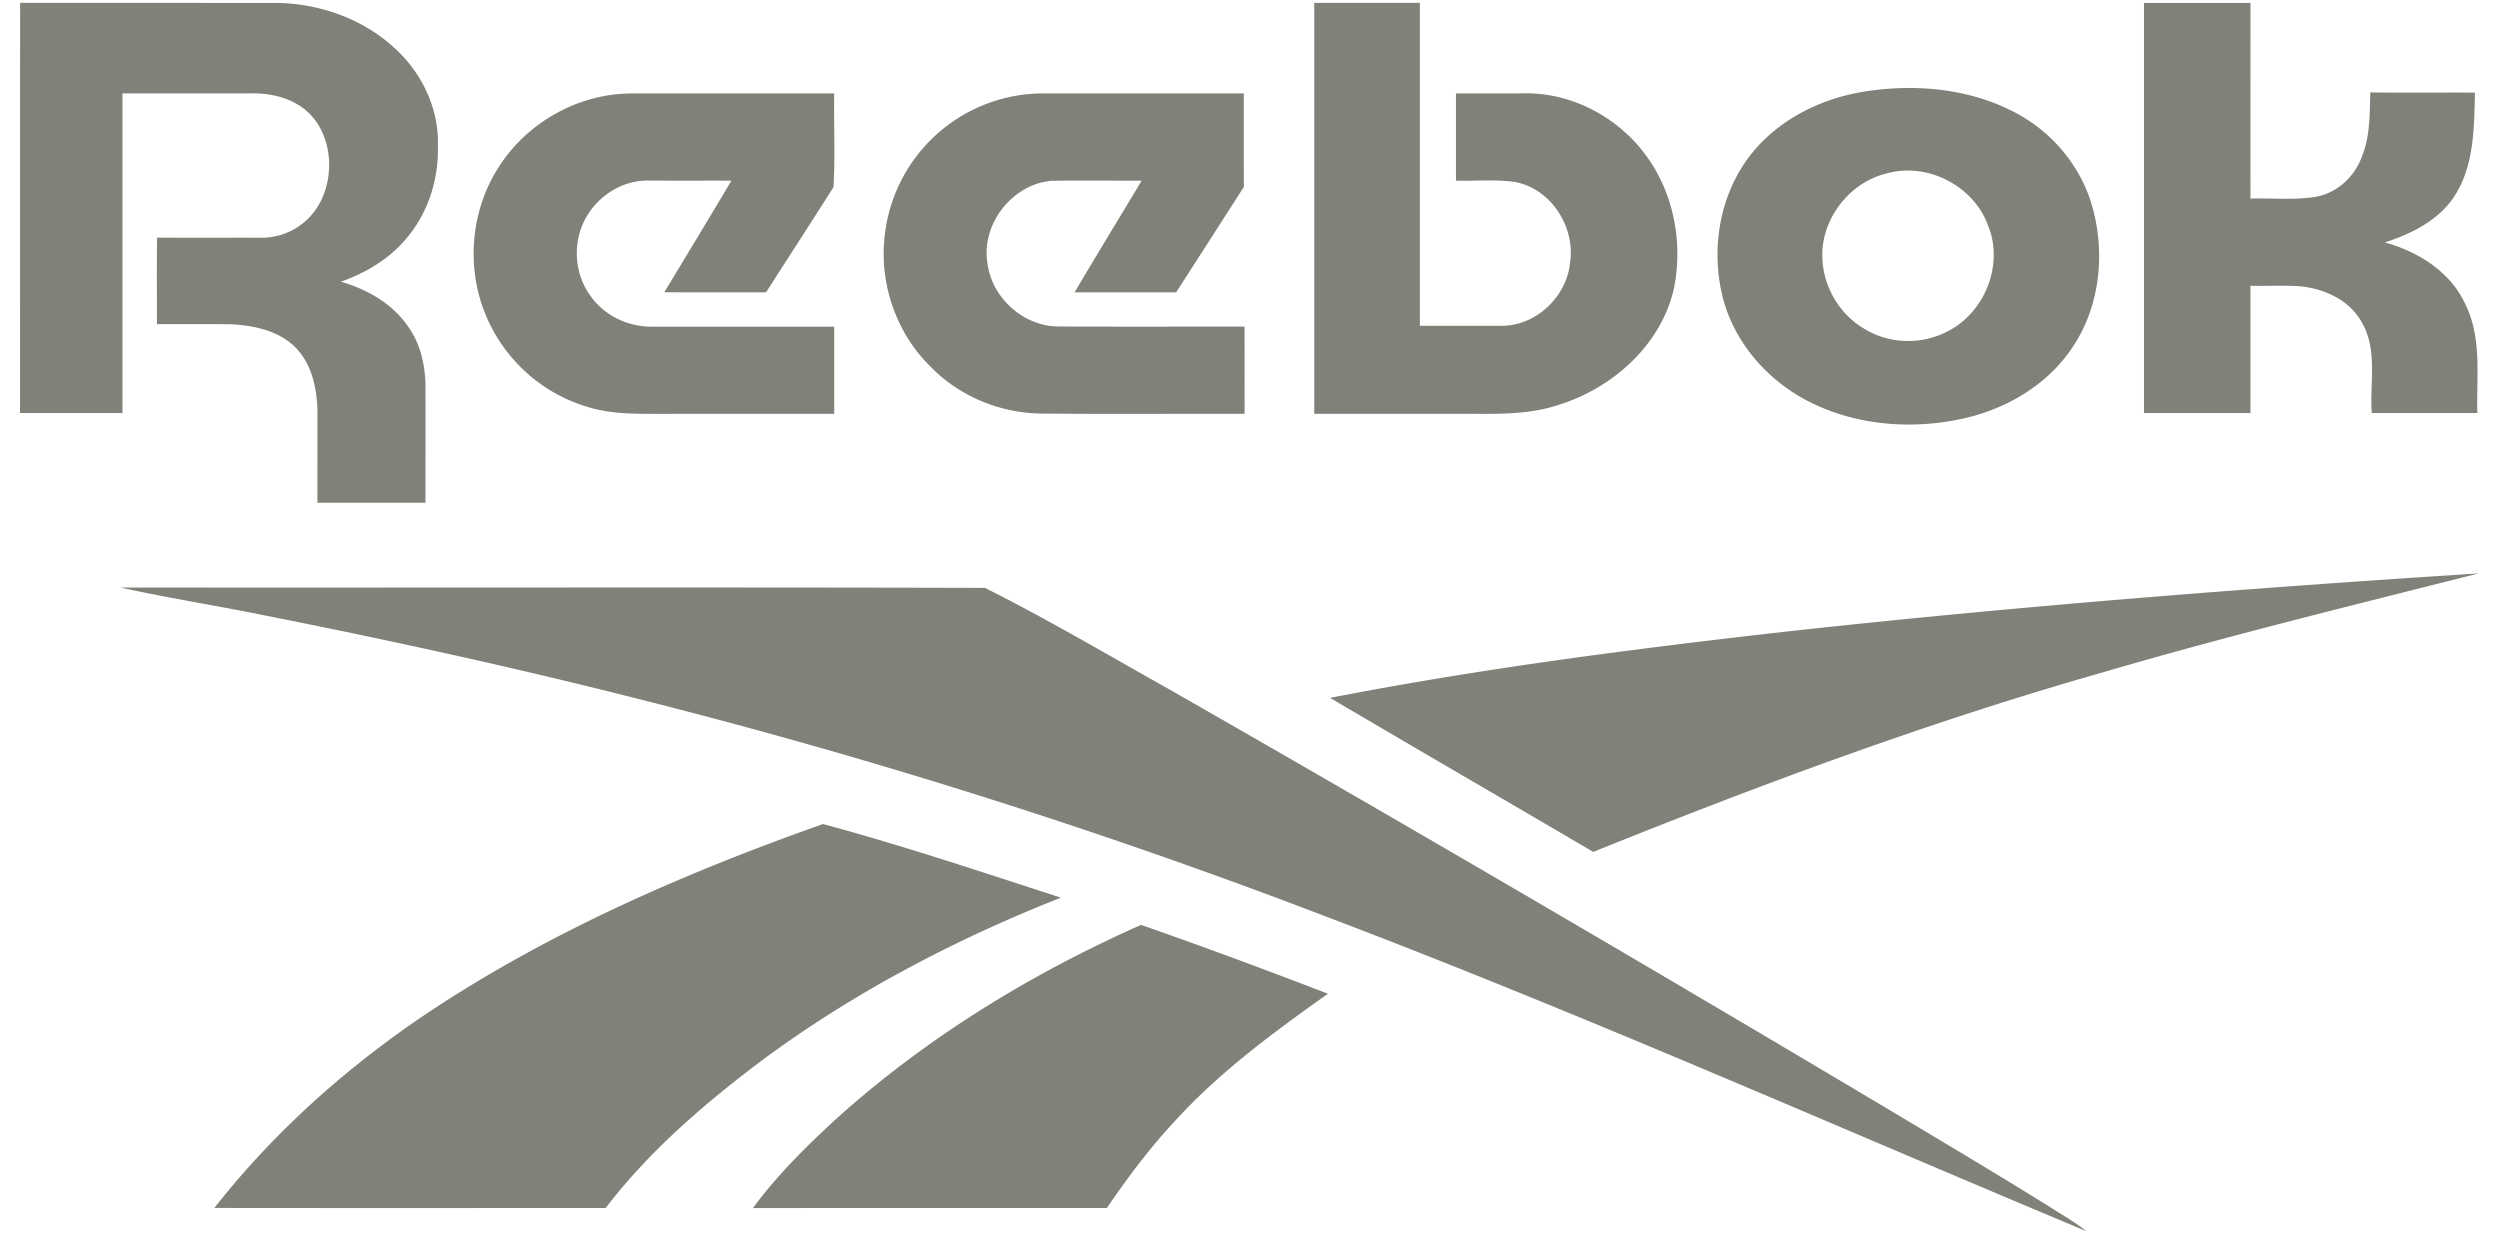 <svg xmlns:xlink="http://www.w3.org/1999/xlink" xmlns="http://www.w3.org/2000/svg" style="width:100%;height:100%" viewBox="0 0 73 36" preserveAspectRatio="none" width="73" height="36"><defs><svg width="73" height="36" fill="none" id="svg-1555199183_3722"><g clip-path="url(#svg-1555199183_3722_a)" fill="#808178"><path d="M.587.084 8.05.085c1.277.01 2.565.467 3.5 1.345.776.716 1.27 1.753 1.236 2.816.03.964-.274 1.949-.9 2.693-.498.61-1.196 1.028-1.935 1.287.772.22 1.516.644 1.972 1.318.36.507.496 1.135.502 1.747 0 1.13.001 2.259-.001 3.389-1.052-.002-2.103 0-3.155-.001-.002-.907.002-1.814 0-2.72-.023-.648-.17-1.338-.642-1.815-.498-.496-1.232-.645-1.911-.676-.712-.008-1.423 0-2.134-.003.002-.843-.008-1.685.005-2.527 1.026.01 2.051 0 3.077.004a1.935 1.935 0 0 0 1.712-1.088c.417-.852.291-2.02-.463-2.649-.428-.348-.994-.482-1.537-.479-1.268.003-2.534 0-3.8.002v9.332H.585L.587.084Zm37.79 0h3.083v9.429h2.369c1.01.015 1.918-.844 2.015-1.833.166-1.043-.554-2.181-1.622-2.368-.565-.08-1.14-.02-1.708-.037V2.728c.661-.003 1.323.001 1.985-.002 1.389-.028 2.745.694 3.558 1.804.817 1.101 1.09 2.557.823 3.89-.377 1.666-1.81 2.933-3.415 3.417-.807.262-1.665.251-2.503.246h-4.586V.084Zm24.227.001h3.11c0 1.904-.002 3.809 0 5.714.648-.023 1.306.057 1.949-.061.603-.124 1.09-.586 1.3-1.155.248-.595.23-1.252.25-1.883 1.019.01 2.037 0 3.056.004-.026.987-.018 2.04-.535 2.92-.443.767-1.28 1.192-2.096 1.454.967.27 1.908.851 2.34 1.787.504.993.33 2.127.36 3.195h-3.084c-.06-.884.183-1.852-.296-2.658-.369-.665-1.141-1-1.877-1.048-.455-.02-.912-.002-1.368-.008v3.713a805.49 805.49 0 0 1-3.109 0V.085Zm-8.293 2.611c1.524-.267 3.167-.134 4.548.599 1.055.558 1.88 1.533 2.218 2.676.417 1.412.248 3.032-.615 4.25-.727 1.047-1.9 1.725-3.133 2-1.438.318-2.992.218-4.334-.41-1.288-.595-2.338-1.742-2.69-3.126-.36-1.425-.09-3.035.84-4.197.778-.972 1.95-1.572 3.166-1.792Zm.76 2.374c-1.11.276-1.934 1.388-1.855 2.527.045.811.514 1.59 1.22 2.002.7.435 1.617.475 2.358.113 1.14-.524 1.736-1.963 1.257-3.127-.419-1.163-1.787-1.865-2.98-1.515Zm-40.523-.168c.81-1.297 2.29-2.147 3.826-2.172 1.996-.007 3.99 0 5.985-.003-.014.912.03 1.83-.02 2.735-.65 1.029-1.315 2.049-1.97 3.075-.99-.003-1.981.004-2.971-.004.655-1.085 1.313-2.169 1.96-3.258-.8-.002-1.6.002-2.4-.002-.724-.024-1.425.393-1.798 1.002-.448.706-.42 1.68.077 2.357.4.58 1.106.918 1.809.906h5.313v2.545l-5.117.001c-.7.001-1.417.008-2.092-.204a4.656 4.656 0 0 1-2.975-2.704c-.566-1.375-.43-3.017.373-4.274Zm13.161-1.271a4.652 4.652 0 0 1 2.726-.904h5.883c.002.91-.003 1.821.003 2.732-.66 1.025-1.317 2.053-1.978 3.078h-2.966c.645-1.092 1.308-2.173 1.959-3.262-.873.002-1.747-.007-2.62.003-1.16.093-2.075 1.275-1.881 2.416.127.987 1.02 1.811 2.025 1.838 1.827.012 3.655.003 5.48.005.004.848 0 1.697.003 2.546-1.965-.004-3.93.012-5.895-.007-1.21-.001-2.415-.49-3.26-1.354-1.007-.972-1.511-2.42-1.358-3.803a4.662 4.662 0 0 1 1.879-3.288Zm24.439 14.812c6.726-.74 13.474-1.267 20.226-1.699-3.651.926-7.314 1.817-10.93 2.877-5.079 1.443-10.03 3.283-14.921 5.255-2.56-1.504-5.128-2.99-7.685-4.498 4.402-.858 8.855-1.429 13.31-1.935ZM3.514 17.155c8.416.01 16.833-.013 25.247.011 1.839.921 3.612 1.972 5.405 2.976 6.95 3.975 13.862 8.015 20.74 12.11 1.653.987 3.307 1.97 4.943 2.986.358.234.737.44 1.07.712-7.431-3.108-14.797-6.382-22.332-9.237a176.863 176.863 0 0 0-19.65-6.229c-3.68-.94-7.392-1.757-11.118-2.496-1.431-.294-2.879-.52-4.305-.833Zm9.233 12.25c3.496-2.282 7.356-3.953 11.284-5.343 2.341.629 4.642 1.405 6.948 2.149-3.067 1.21-6.014 2.75-8.67 4.708-1.696 1.27-3.331 2.665-4.623 4.354-3.81.002-7.619.004-11.427-.001 1.809-2.304 4.037-4.263 6.488-5.867Zm11.631 3.302c2.632-2.382 5.698-4.26 8.94-5.7 1.83.637 3.649 1.314 5.459 2.01-1.566 1.11-3.126 2.255-4.428 3.673-.75.8-1.413 1.676-2.026 2.583-3.446.004-6.892-.001-10.338.003.694-.946 1.533-1.775 2.393-2.569Z" fill="#808178"></path></g><defs><clipPath id="svg-1555199183_3722_a"><path fill="#fff" transform="translate(.462)" d="M0 0h72v36H0z"></path></clipPath></defs></svg></defs><use href="#svg-1555199183_3722"></use></svg>